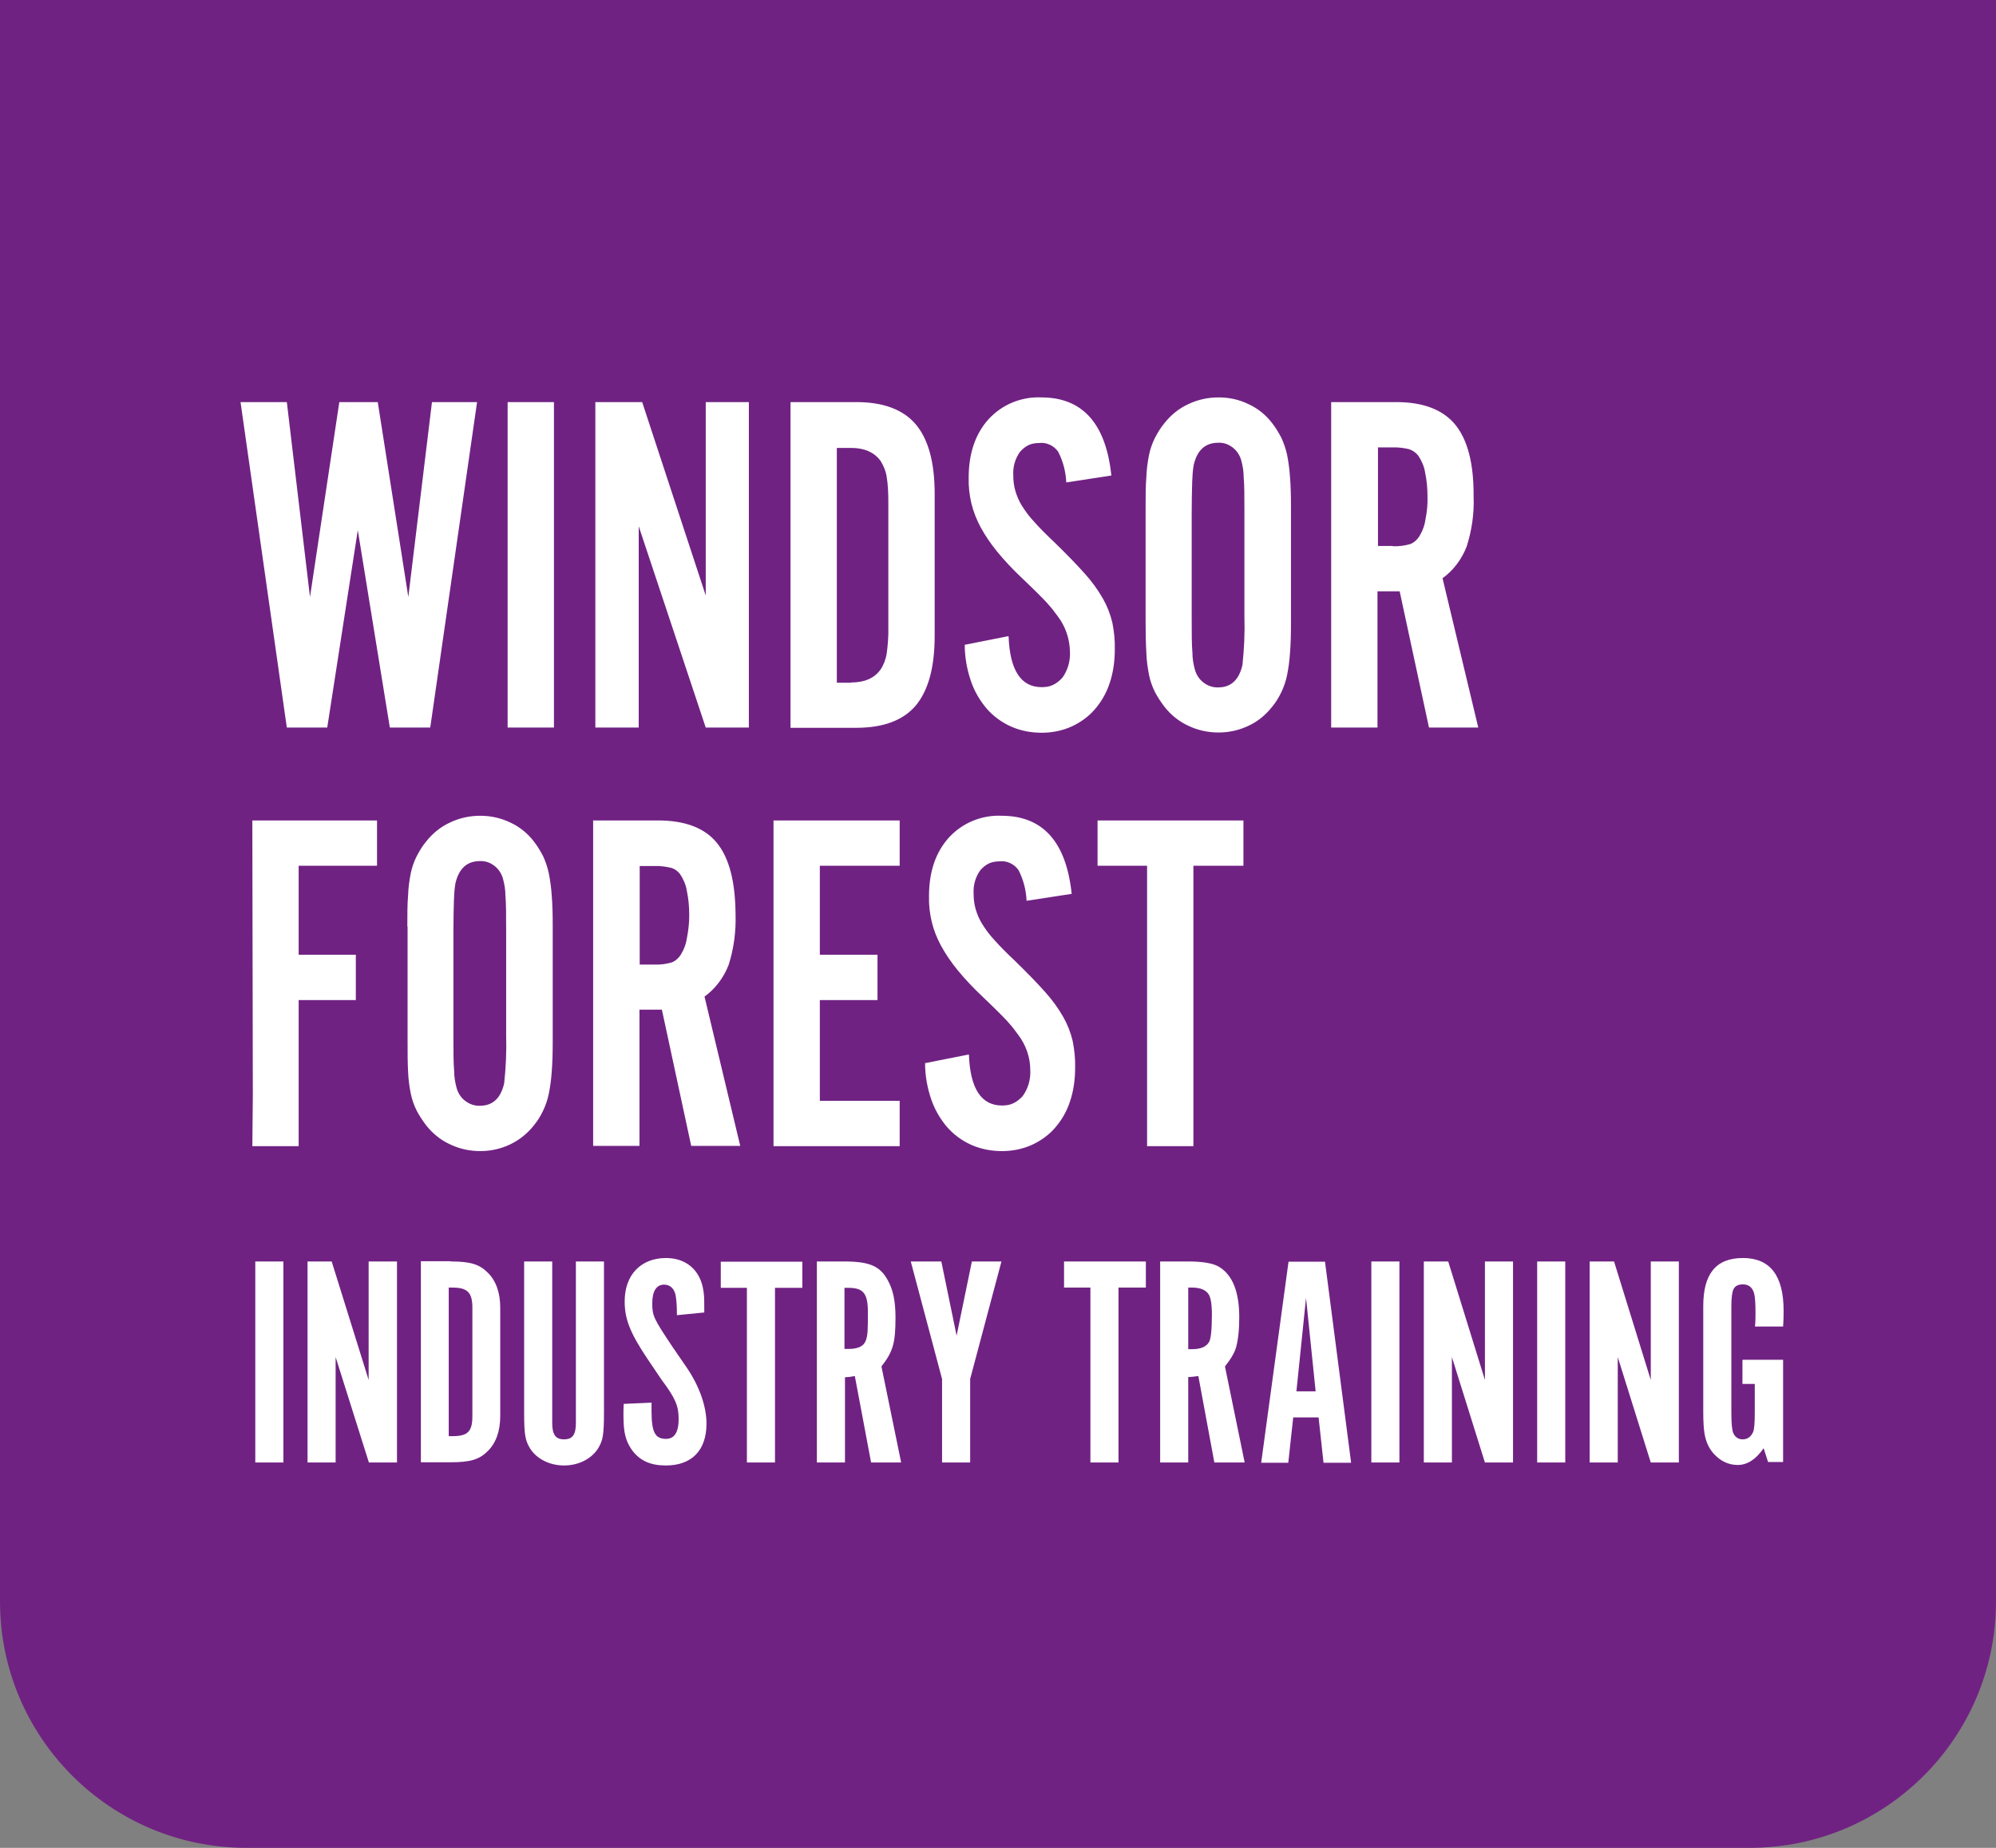 <?xml version="1.0" encoding="UTF-8"?>
<svg xmlns="http://www.w3.org/2000/svg" id="Layer_2" viewBox="0 0 81 75">
  <rect x="0" y="0" width="81" height="75" fill="#808080" stroke="none"/>
  <defs>
    <style>.cls-1{fill:#fff;}.cls-2{fill:#702283;}</style>
  </defs>
  <g id="Layer_1-2">
    <g>
      <path class="cls-2" d="M0,0H81V65c0,5.52-4.48,10-10,10H10c-5.52,0-10-4.48-10-10V0Z"></path>
      <path class="cls-1" d="M9.76,16.32h1.88l.94,7.91,1.19-7.91h1.56l1.24,7.91,.96-7.91h1.83l-1.9,13.21h-1.64l-1.3-8.01-1.24,8.01h-1.64l-1.88-13.22Zm10.84,0h1.88v13.21h-1.88v-13.21Zm3.56,0h1.9l2.58,7.85v-7.85h1.75v13.21h-1.75l-2.72-8.17v8.17h-1.76v-13.21Zm7.92,0h2.67c1.09,0,1.9,.3,2.41,.9,.51,.6,.77,1.54,.77,2.82v5.77c0,1.28-.26,2.22-.77,2.83-.51,.6-1.32,.9-2.41,.9h-2.67v-13.22Zm2.46,11.38c.54,0,.94-.17,1.19-.52,.13-.19,.21-.41,.25-.63,.05-.36,.08-.73,.07-1.1v-5.02c0-.37-.01-.74-.07-1.1-.04-.23-.13-.44-.25-.63-.25-.34-.65-.52-1.19-.52h-.58v9.53h.58Zm6.39-1.87c.05,1.37,.5,2.06,1.34,2.06,.16,0,.32-.02,.46-.09,.15-.07,.27-.17,.38-.29,.22-.3,.33-.68,.31-1.06-.01-.52-.18-1.02-.49-1.43-.08-.11-.15-.2-.21-.28-.06-.08-.15-.17-.24-.28-.1-.11-.23-.24-.39-.4-.16-.16-.37-.36-.63-.61-.36-.34-.7-.7-1.01-1.08-.25-.31-.47-.63-.66-.98-.16-.3-.29-.63-.37-.96-.08-.34-.12-.69-.11-1.04,0-.99,.27-1.78,.81-2.38,.28-.3,.61-.53,.98-.68,.37-.15,.77-.22,1.16-.2,1.67,0,2.62,1.06,2.84,3.17l-1.83,.28c-.02-.44-.13-.86-.33-1.25-.09-.12-.2-.22-.34-.28-.13-.06-.28-.09-.42-.07-.15,0-.29,.02-.43,.08-.13,.06-.25,.16-.35,.27-.2,.27-.3,.61-.28,.95,0,.21,.02,.42,.08,.63,.06,.21,.15,.42,.26,.6,.15,.24,.32,.47,.51,.67,.21,.24,.49,.52,.84,.85,.49,.48,.89,.89,1.21,1.25,.28,.31,.53,.65,.74,1.02,.17,.3,.3,.63,.38,.97,.07,.35,.11,.72,.1,1.08,0,.47-.06,.94-.21,1.38-.13,.4-.34,.76-.61,1.07-.26,.3-.59,.53-.94,.69-.38,.17-.79,.25-1.21,.25-.43,0-.86-.08-1.26-.26-.37-.17-.7-.41-.97-.72-.28-.33-.5-.71-.64-1.12-.16-.47-.25-.97-.25-1.47l1.77-.35Zm5.56-5.21c0-.49,0-.91,.03-1.25,.01-.31,.05-.61,.11-.91,.05-.24,.13-.47,.24-.69,.11-.21,.23-.41,.38-.59,.26-.33,.59-.6,.96-.77,.39-.19,.81-.28,1.24-.28,.43,0,.85,.09,1.23,.28,.37,.17,.7,.44,.95,.77,.14,.18,.26,.38,.37,.59,.1,.22,.18,.45,.23,.68,.06,.3,.1,.61,.12,.91,.03,.35,.04,.77,.04,1.26v4.62c0,.49-.01,.91-.04,1.26-.02,.31-.06,.61-.12,.91-.05,.24-.13,.47-.23,.68-.1,.21-.22,.41-.37,.59-.26,.33-.58,.6-.95,.77-.39,.19-.81,.28-1.23,.28-.43,0-.85-.09-1.24-.28-.37-.17-.7-.44-.96-.77-.14-.19-.27-.38-.38-.59-.11-.22-.19-.45-.24-.69-.06-.3-.1-.61-.11-.91-.02-.34-.03-.76-.03-1.25v-4.62Zm4.01,.22c0-.67,0-1.17-.03-1.48,0-.23-.04-.46-.1-.68-.06-.21-.18-.39-.35-.52-.17-.13-.37-.2-.58-.19-.53,0-.86,.3-1,.91-.04,.23-.05,.46-.06,.69-.01,.34-.02,.77-.02,1.27v4.18c0,.66,0,1.15,.03,1.47,0,.24,.04,.47,.1,.69,.06,.21,.18,.4,.36,.53,.17,.13,.38,.2,.59,.19,.51,0,.84-.3,.98-.91,.07-.65,.1-1.31,.08-1.96v-4.18Zm3.52-4.52h2.64c1.1,0,1.9,.31,2.4,.92,.5,.62,.75,1.58,.74,2.9,.03,.69-.07,1.38-.28,2.04-.2,.52-.54,.97-.98,1.29l1.45,6.06h-2l-1.19-5.53h-.9v5.53h-1.88v-13.22Zm2.5,5.85c.24,.01,.48-.02,.72-.09,.16-.07,.29-.19,.38-.35,.12-.2,.2-.43,.23-.66,.06-.3,.09-.61,.08-.91,0-.34-.03-.67-.1-1-.04-.24-.14-.46-.27-.66-.1-.13-.23-.22-.38-.27-.22-.05-.44-.08-.66-.07h-.6v4h.6ZM10.23,33.3h5.07v1.84h-3.18v3.61h2.32v1.84h-2.32v5.93h-1.88l.02-2.05-.02-11.17Zm6.3,4.3c0-.49,0-.91,.03-1.25,.01-.31,.05-.61,.11-.91,.05-.24,.13-.47,.24-.69,.11-.21,.23-.41,.38-.59,.26-.33,.59-.6,.96-.77,.39-.19,.81-.28,1.24-.28,.42,0,.84,.09,1.23,.28,.37,.17,.7,.44,.95,.77,.14,.18,.26,.38,.37,.59,.1,.22,.18,.45,.23,.69,.06,.3,.1,.6,.12,.91,.03,.35,.04,.77,.04,1.26v4.62c0,.49-.01,.91-.04,1.26-.02,.31-.06,.61-.12,.91-.05,.24-.13,.47-.23,.68-.1,.21-.22,.41-.37,.59-.26,.33-.58,.59-.95,.77-.39,.19-.81,.28-1.23,.28-.43,0-.85-.09-1.24-.28-.37-.17-.7-.44-.96-.77-.14-.19-.27-.38-.38-.59-.11-.22-.19-.45-.24-.69-.06-.3-.1-.61-.11-.91-.02-.35-.02-.77-.02-1.26v-4.62Zm4.01,.22c0-.67,0-1.17-.03-1.48,0-.23-.04-.46-.1-.68-.06-.21-.18-.39-.35-.52-.17-.13-.37-.2-.58-.19-.53,0-.86,.3-1,.91-.04,.23-.05,.46-.06,.69-.01,.34-.02,.76-.02,1.27v4.18c0,.66,0,1.15,.03,1.47,0,.24,.04,.47,.1,.69,.06,.21,.18,.4,.36,.53,.17,.13,.38,.2,.59,.19,.51,0,.84-.3,.98-.91,.07-.65,.1-1.31,.08-1.96v-4.18Zm3.52-4.52h2.64c1.11,0,1.91,.31,2.4,.92,.5,.62,.74,1.58,.75,2.9,.02,.69-.07,1.38-.28,2.04-.2,.52-.54,.97-.98,1.29l1.45,6.06h-1.99l-1.19-5.53h-.91v5.53h-1.88v-13.22Zm2.49,5.85c.24,.01,.48-.02,.72-.09,.16-.07,.29-.19,.38-.35,.12-.2,.2-.43,.23-.66,.06-.3,.09-.61,.09-.91,0-.34-.03-.67-.1-1-.04-.24-.14-.46-.27-.66-.1-.13-.23-.22-.38-.26-.22-.05-.44-.08-.66-.07h-.6v4h.6Zm4.84-5.85h5.12v1.84h-3.24v3.61h2.34v1.84h-2.34v4.09h3.24v1.84h-5.12v-13.23Zm7.93,9.51c.05,1.37,.5,2.06,1.34,2.06,.16,0,.32-.02,.46-.09,.15-.07,.27-.17,.38-.29,.22-.3,.33-.68,.31-1.06,0-.52-.18-1.02-.49-1.43-.08-.11-.15-.2-.21-.28-.06-.08-.15-.17-.24-.28-.1-.11-.23-.24-.39-.4-.16-.16-.37-.36-.63-.61-.36-.34-.7-.7-1.01-1.08-.25-.31-.47-.63-.66-.98-.16-.3-.29-.62-.37-.96-.08-.34-.12-.69-.11-1.04,0-.99,.27-1.78,.81-2.38,.28-.3,.61-.53,.98-.68,.37-.15,.77-.22,1.16-.2,1.67,0,2.62,1.06,2.84,3.17l-1.83,.28c-.02-.44-.13-.86-.33-1.25-.09-.12-.2-.22-.34-.28-.13-.06-.28-.09-.42-.07-.15,0-.29,.02-.43,.08-.13,.06-.25,.16-.35,.27-.2,.27-.3,.61-.28,.95,0,.21,.02,.42,.08,.63,.06,.21,.15,.42,.26,.6,.15,.24,.32,.47,.51,.67,.21,.24,.49,.52,.84,.85,.49,.48,.89,.89,1.21,1.25,.28,.31,.53,.65,.74,1.02,.17,.3,.3,.63,.38,.97,.07,.35,.11,.72,.1,1.08,0,.47-.06,.94-.21,1.38-.13,.4-.34,.76-.61,1.07-.26,.3-.59,.53-.94,.69-.38,.17-.79,.25-1.21,.25-.43,0-.86-.08-1.26-.26-.37-.17-.7-.41-.97-.72-.28-.33-.5-.71-.64-1.12-.16-.47-.25-.97-.25-1.47l1.77-.35Zm7.22-7.67h-2v-1.84h5.92v1.84h-2.03v11.38h-1.88v-11.38Z"></path>
      <path class="cls-1" d="M11.5,59.36h-1.14v-8.16h1.14v8.16Zm4.6-8.16h-1.14v4.81l-1.5-4.81h-.98v8.16h1.14v-4.28l1.35,4.28h1.14v-8.16Zm2.19,0c.79,0,1.16,.11,1.5,.45,.34,.33,.51,.82,.51,1.43v4.39c0,.61-.17,1.1-.51,1.43-.34,.34-.71,.45-1.5,.45h-1.21v-8.16h1.21Zm.07,7.09c.62,0,.81-.18,.81-.82v-4.39c0-.62-.2-.82-.81-.82h-.15v6.03h.15Zm4.05-7.09h-1.14v6.09c0,.97,.04,1.17,.26,1.53,.27,.4,.78,.66,1.36,.66s1.09-.26,1.36-.66c.22-.35,.26-.56,.26-1.53v-6.09h-1.14v6.56c0,.46-.13,.66-.48,.66s-.48-.2-.48-.66v-6.56Zm2.9,5.8c-.01,.2-.01,.27-.01,.44,0,.71,.09,1.05,.35,1.42,.32,.43,.75,.62,1.37,.62,1.05,0,1.65-.61,1.65-1.7,0-.7-.29-1.53-.82-2.3l-.57-.83c-.76-1.14-.81-1.25-.81-1.75s.17-.76,.48-.76c.26,0,.44,.18,.48,.51,.02,.17,.04,.32,.04,.73l1.11-.11c0-.67,0-.71-.06-1.02-.16-.75-.72-1.19-1.49-1.19-1.02,0-1.68,.68-1.68,1.76,0,.72,.22,1.28,.93,2.34l.56,.83c.56,.75,.7,1.06,.7,1.6s-.17,.81-.51,.81c-.45,0-.59-.27-.59-1.14v-.33l-1.13,.05Zm5,2.36h1.14v-7.09h1.11v-1.06h-3.31v1.06h1.06v7.09Zm3.94-8.16c1.02,0,1.46,.18,1.77,.75,.22,.39,.32,.84,.32,1.53,0,1.03-.1,1.38-.57,1.98l.8,3.9h-1.22l-.66-3.51c-.2,.04-.23,.04-.4,.05v3.46h-1.14v-8.16h1.11Zm.18,3.55c.42,0,.64-.12,.72-.38,.06-.2,.07-.35,.07-1.11s-.18-.99-.79-.99h-.16v2.48h.16Zm3.8,1.22v3.39h1.14v-3.39l1.27-4.77h-1.2l-.62,3.01-.62-3.01h-1.24l1.27,4.77Zm7.16,3.39v-7.1h1.11v-1.06h-3.32v1.06h1.07v7.1h1.14Zm1.69,0h1.14v-3.47c.13,0,.27-.02,.41-.04l.65,3.51h1.23l-.8-3.9c.24-.3,.39-.56,.45-.77,.08-.28,.13-.69,.13-1.23,0-1.02-.27-1.7-.8-2.03-.25-.16-.68-.23-1.29-.23h-1.12v8.16Zm1.14-7.1h.16c.32,0,.54,.09,.66,.26,.09,.13,.14,.4,.14,.83,0,.61-.04,.98-.11,1.11-.11,.2-.34,.3-.69,.3h-.16v-2.49Zm5.29,5.27l.2,1.84h1.12l-1.06-8.16h-1.48l-1.11,8.16h1.1l.2-1.84h1.02Zm-.9-1.06l.39-3.79,.39,3.79h-.78Zm3.04-5.27v8.16h1.14v-8.16h-1.14Zm4.61,0v4.81l-1.49-4.81h-.99v8.16h1.14v-4.28l1.34,4.28h1.14v-8.16h-1.14Zm2.12,0v8.16h1.14v-8.16h-1.14Zm4.61,0v4.81l-1.49-4.81h-.99v8.16h1.14v-4.28l1.34,4.28h1.14v-8.16h-1.14Zm3.72,4.01v.96h.5v1.18c0,.41-.02,.67-.07,.78-.09,.19-.23,.29-.42,.29-.17,0-.3-.08-.38-.25-.05-.11-.08-.38-.08-.82v-4.32c0-.36,.03-.59,.09-.71,.07-.13,.19-.19,.38-.19,.23,0,.38,.12,.45,.35,.04,.14,.06,.41,.06,.81,0,.14,0,.33-.02,.55h1.14c.02-.28,.02-.5,.02-.65,0-1.42-.55-2.13-1.65-2.13s-1.61,.65-1.61,1.95v4.32c0,.38,.02,.66,.05,.85,.06,.37,.21,.67,.44,.89,.26,.26,.57,.39,.91,.39,.39,0,.74-.23,1.05-.68l.18,.56h.61v-4.15h-1.64Z"></path>
    </g>
  </g>
</svg>
